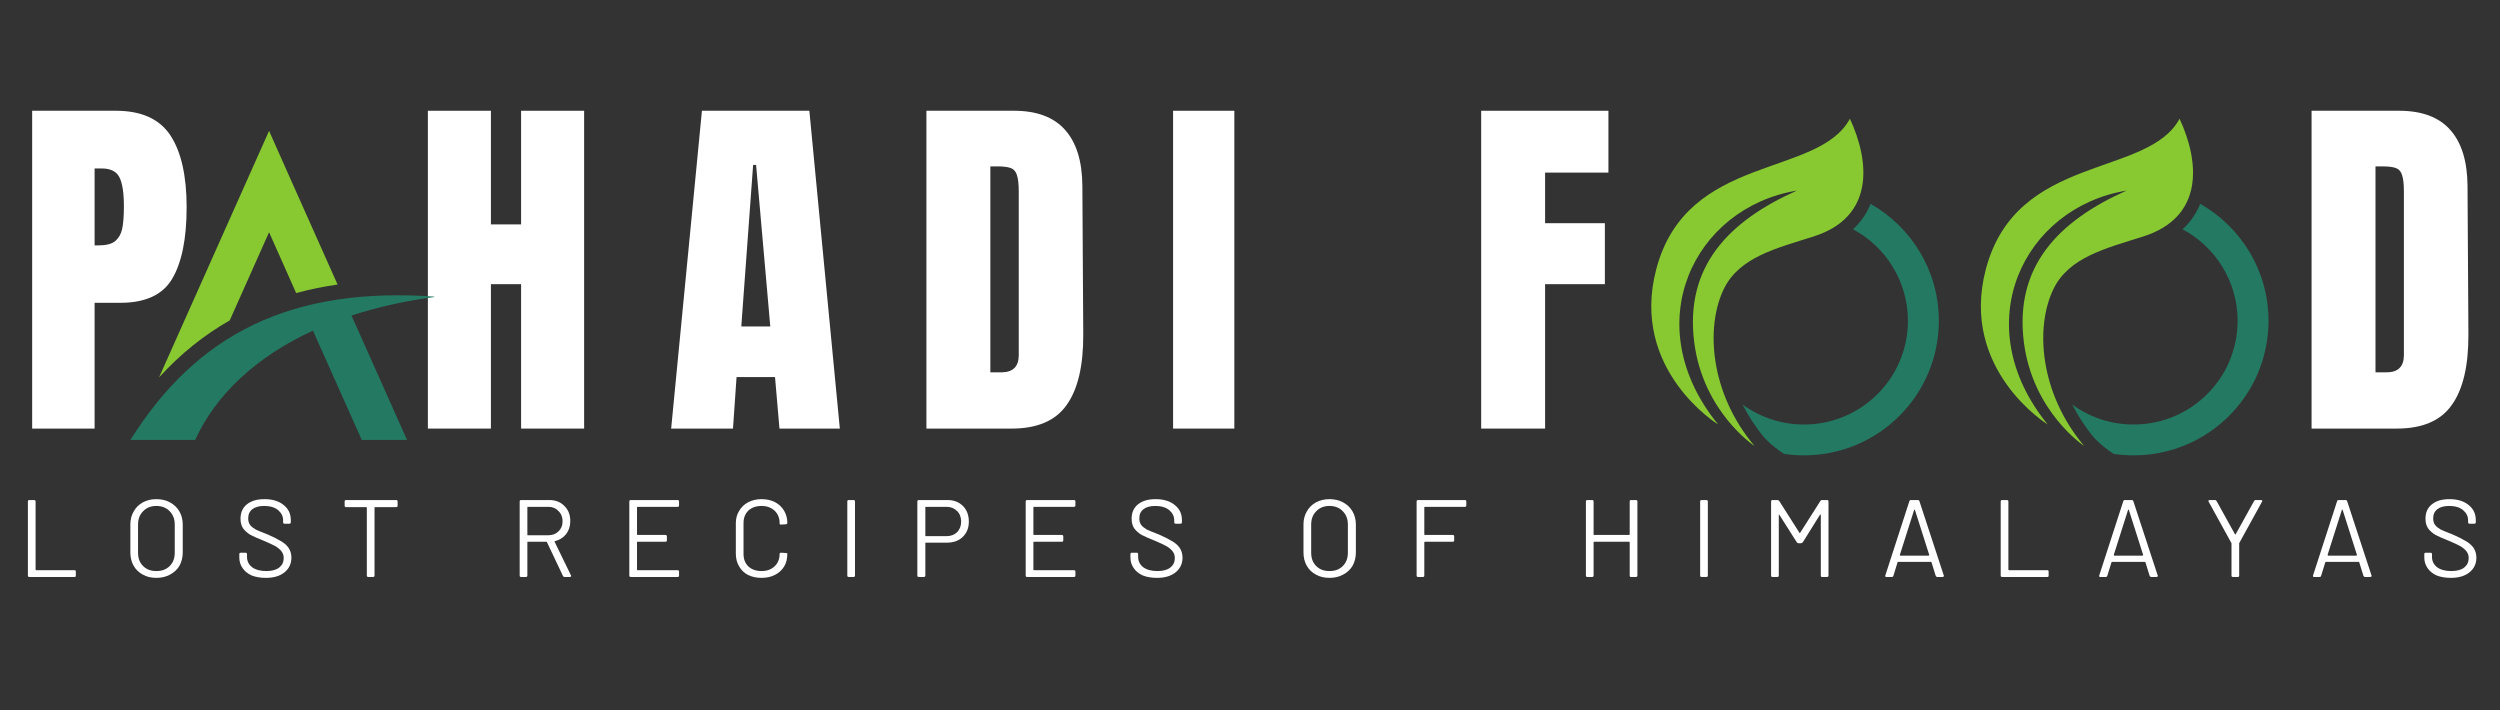<?xml version="1.0" encoding="UTF-8"?>
<svg xmlns="http://www.w3.org/2000/svg" xmlns:xlink="http://www.w3.org/1999/xlink" width="176" zoomAndPan="magnify" viewBox="0 0 132 37.5" height="50" preserveAspectRatio="xMidYMid meet" version="1.0">
  <rect x="0" y="0" width="132" height="37.5" fill="#333333" stroke="none"/>
  <defs>
    <g></g>
    <clipPath id="ed22c83a86">
      <path d="M 0.867 0 L 131.129 0 L 131.129 30 L 0.867 30 Z M 0.867 0 " clip-rule="nonzero"></path>
    </clipPath>
    <clipPath id="71cd970ecc">
      <path d="M 0.867 0.473 L 131.129 0.473 L 131.129 29.367 L 0.867 29.367 Z M 0.867 0.473 " clip-rule="nonzero"></path>
    </clipPath>
    <clipPath id="252f33ea29">
      <rect x="0" width="132" y="0" height="30"></rect>
    </clipPath>
    <clipPath id="0f85e0ba07">
      <path d="M 92 10 L 102.375 10 L 102.375 24.043 L 92 24.043 Z M 92 10 " clip-rule="nonzero"></path>
    </clipPath>
    <clipPath id="d9f7d029ac">
      <path d="M 87 6.27 L 99 6.27 L 99 24 L 87 24 Z M 87 6.27 " clip-rule="nonzero"></path>
    </clipPath>
    <clipPath id="ec5713b656">
      <path d="M 109 10 L 119.781 10 L 119.781 24.043 L 109 24.043 Z M 109 10 " clip-rule="nonzero"></path>
    </clipPath>
    <clipPath id="eb538afddc">
      <path d="M 104 6.27 L 116 6.27 L 116 24 L 104 24 Z M 104 6.27 " clip-rule="nonzero"></path>
    </clipPath>
    <clipPath id="0ad67a9662">
      <path d="M 8 6.91 L 18 6.91 L 18 20 L 8 20 Z M 8 6.91 " clip-rule="nonzero"></path>
    </clipPath>
    <clipPath id="ecc1828e19">
      <path d="M 6.879 15 L 22.93 15 L 22.93 23.25 L 6.879 23.25 Z M 6.879 15 " clip-rule="nonzero"></path>
    </clipPath>
    <clipPath id="fb89450b04">
      <rect x="0" width="132" y="0" height="30"></rect>
    </clipPath>
    <clipPath id="e2815cfc19">
      <path d="M 0.867 24 L 131.129 24 L 131.129 32 L 0.867 32 Z M 0.867 24 " clip-rule="nonzero"></path>
    </clipPath>
    <clipPath id="8407849012">
      <rect x="0" width="132" y="0" height="8"></rect>
    </clipPath>
  </defs>
  <g clip-path="url(#ed22c83a86)">
    <g transform="matrix(1, 0, 0, 1, 0, -0)">
      <g clip-path="url(#fb89450b04)">
        <g clip-path="url(#71cd970ecc)">
          <g transform="matrix(1, 0, 0, 1, 0, -0)">
            <g clip-path="url(#252f33ea29)">
              <g fill="#ffffff" fill-opacity="1">
                <g transform="translate(0.948, 22.629)">
                  <g>
                    <path d="M 0.75 -16.781 L 5.172 -16.781 C 6.516 -16.781 7.473 -16.348 8.047 -15.484 C 8.617 -14.617 8.906 -13.352 8.906 -11.688 C 8.906 -10.02 8.648 -8.758 8.141 -7.906 C 7.641 -7.062 6.727 -6.641 5.406 -6.641 L 4.047 -6.641 L 4.047 0 L 0.75 0 Z M 4.234 -9.672 C 4.641 -9.672 4.938 -9.742 5.125 -9.891 C 5.312 -10.047 5.438 -10.258 5.5 -10.531 C 5.562 -10.812 5.594 -11.211 5.594 -11.734 C 5.594 -12.441 5.516 -12.953 5.359 -13.266 C 5.203 -13.578 4.891 -13.734 4.422 -13.734 L 4.047 -13.734 L 4.047 -9.672 Z M 4.234 -9.672 "></path>
                  </g>
                </g>
              </g>
              <g fill="#ffffff" fill-opacity="1">
                <g transform="translate(13.719, 22.629)">
                  <g></g>
                </g>
              </g>
              <g fill="#ffffff" fill-opacity="1">
                <g transform="translate(21.842, 22.629)">
                  <g>
                    <path d="M 0.75 0 L 0.75 -16.781 L 4.078 -16.781 L 4.078 -10.781 L 5.672 -10.781 L 5.672 -16.781 L 9 -16.781 L 9 0 L 5.672 0 L 5.672 -7.625 L 4.078 -7.625 L 4.078 0 Z M 0.75 0 "></path>
                  </g>
                </g>
              </g>
              <g fill="#ffffff" fill-opacity="1">
                <g transform="translate(35.14, 22.629)">
                  <g>
                    <path d="M 0.297 0 L 1.922 -16.781 L 7.594 -16.781 L 9.203 0 L 6.016 0 L 5.781 -2.719 L 3.75 -2.719 L 3.562 0 Z M 4 -5.391 L 5.531 -5.391 L 4.781 -13.922 L 4.625 -13.922 Z M 4 -5.391 "></path>
                  </g>
                </g>
              </g>
              <g fill="#ffffff" fill-opacity="1">
                <g transform="translate(48.165, 22.629)">
                  <g>
                    <path d="M 0.75 -16.781 L 5.375 -16.781 C 6.57 -16.781 7.469 -16.445 8.062 -15.781 C 8.664 -15.113 8.973 -14.129 8.984 -12.828 L 9.031 -4.984 C 9.039 -3.328 8.75 -2.082 8.156 -1.25 C 7.57 -0.414 6.602 0 5.25 0 L 0.75 0 Z M 4.703 -2.969 C 5.316 -2.969 5.625 -3.27 5.625 -3.875 L 5.625 -12.516 C 5.625 -12.898 5.594 -13.188 5.531 -13.375 C 5.477 -13.562 5.375 -13.688 5.219 -13.75 C 5.062 -13.812 4.82 -13.844 4.5 -13.844 L 4.125 -13.844 L 4.125 -2.969 Z M 4.703 -2.969 "></path>
                  </g>
                </g>
              </g>
              <g fill="#ffffff" fill-opacity="1">
                <g transform="translate(61.345, 22.629)">
                  <g>
                    <path d="M 0.594 0 L 0.594 -16.781 L 3.828 -16.781 L 3.828 0 Z M 0.594 0 "></path>
                  </g>
                </g>
              </g>
              <g fill="#ffffff" fill-opacity="1">
                <g transform="translate(69.332, 22.629)">
                  <g></g>
                </g>
              </g>
              <g fill="#ffffff" fill-opacity="1">
                <g transform="translate(77.456, 22.629)">
                  <g>
                    <path d="M 0.75 0 L 0.75 -16.781 L 7.469 -16.781 L 7.469 -13.516 L 4.125 -13.516 L 4.125 -10.844 L 7.281 -10.844 L 7.281 -7.625 L 4.125 -7.625 L 4.125 0 Z M 0.75 0 "></path>
                  </g>
                </g>
              </g>
              <g fill="#ffffff" fill-opacity="1">
                <g transform="translate(88.803, 22.629)">
                  <g></g>
                </g>
              </g>
              <g fill="#ffffff" fill-opacity="1">
                <g transform="translate(96.927, 22.629)">
                  <g></g>
                </g>
              </g>
              <g fill="#ffffff" fill-opacity="1">
                <g transform="translate(105.05, 22.629)">
                  <g></g>
                </g>
              </g>
              <g fill="#ffffff" fill-opacity="1">
                <g transform="translate(113.174, 22.629)">
                  <g></g>
                </g>
              </g>
              <g fill="#ffffff" fill-opacity="1">
                <g transform="translate(121.301, 22.629)">
                  <g>
                    <path d="M 0.75 -16.781 L 5.375 -16.781 C 6.57 -16.781 7.469 -16.445 8.062 -15.781 C 8.664 -15.113 8.973 -14.129 8.984 -12.828 L 9.031 -4.984 C 9.039 -3.328 8.75 -2.082 8.156 -1.25 C 7.57 -0.414 6.602 0 5.25 0 L 0.75 0 Z M 4.703 -2.969 C 5.316 -2.969 5.625 -3.27 5.625 -3.875 L 5.625 -12.516 C 5.625 -12.898 5.594 -13.188 5.531 -13.375 C 5.477 -13.562 5.375 -13.688 5.219 -13.75 C 5.062 -13.812 4.82 -13.844 4.5 -13.844 L 4.125 -13.844 L 4.125 -2.969 Z M 4.703 -2.969 "></path>
                  </g>
                </g>
              </g>
            </g>
          </g>
        </g>
        <g clip-path="url(#0f85e0ba07)">
          <path fill="#237961" d="M 102.371 16.938 C 102.371 20.863 99.184 24.043 95.25 24.043 C 94.891 24.043 94.539 24.016 94.195 23.965 C 93.84 23.734 93.477 23.453 93.16 23.109 C 92.688 22.547 92.309 21.957 92.008 21.359 C 92.918 22.023 94.039 22.414 95.25 22.414 C 98.281 22.414 100.738 19.965 100.738 16.938 C 100.738 14.848 99.562 13.027 97.836 12.105 C 98.219 11.754 98.516 11.34 98.723 10.867 C 98.738 10.832 98.754 10.797 98.766 10.762 C 100.918 11.984 102.371 14.293 102.371 16.938 Z M 102.371 16.938 " fill-opacity="1" fill-rule="nonzero"></path>
        </g>
        <g clip-path="url(#d9f7d029ac)">
          <path fill="#88c932" d="M 92.637 23.547 C 90.281 20.75 90.043 17.262 91.02 15.254 C 91.84 13.566 93.82 13.105 95.762 12.484 C 98.973 11.461 98.738 8.562 97.676 6.27 C 95.988 9.395 89.074 8.086 87.453 14.203 C 86.039 19.531 90.719 22.414 90.719 22.414 C 86.41 17.133 89.426 10.961 94.879 10.062 C 91.27 11.672 88.941 14.074 89.457 18.086 C 89.93 21.758 92.637 23.547 92.637 23.547 Z M 92.637 23.547 " fill-opacity="1" fill-rule="nonzero"></path>
        </g>
        <g clip-path="url(#ec5713b656)">
          <path fill="#237961" d="M 119.777 16.938 C 119.777 20.863 116.59 24.043 112.656 24.043 C 112.297 24.043 111.945 24.016 111.602 23.965 C 111.246 23.734 110.883 23.453 110.566 23.109 C 110.094 22.547 109.715 21.957 109.414 21.359 C 110.324 22.023 111.445 22.414 112.656 22.414 C 115.688 22.414 118.145 19.965 118.145 16.938 C 118.145 14.848 116.969 13.027 115.238 12.105 C 115.621 11.754 115.922 11.34 116.129 10.867 C 116.145 10.832 116.16 10.797 116.172 10.762 C 118.324 11.984 119.777 14.293 119.777 16.938 Z M 119.777 16.938 " fill-opacity="1" fill-rule="nonzero"></path>
        </g>
        <g clip-path="url(#eb538afddc)">
          <path fill="#88c932" d="M 110.043 23.547 C 107.688 20.75 107.445 17.262 108.426 15.254 C 109.246 13.566 111.227 13.105 113.168 12.484 C 116.379 11.461 116.145 8.562 115.082 6.27 C 113.395 9.395 106.48 8.086 104.855 14.203 C 103.445 19.531 108.121 22.414 108.121 22.414 C 103.812 17.133 106.832 10.961 112.285 10.062 C 108.676 11.672 106.348 14.074 106.863 18.086 C 107.336 21.758 110.043 23.547 110.043 23.547 Z M 110.043 23.547 " fill-opacity="1" fill-rule="nonzero"></path>
        </g>
        <g clip-path="url(#0ad67a9662)">
          <path fill="#88c932" d="M 8.398 19.926 L 13.211 9.141 L 14.207 6.91 L 15.199 9.141 L 17.824 15.023 C 17.074 15.129 16.344 15.281 15.637 15.473 L 14.207 12.262 L 12.129 16.918 C 10.781 17.684 9.535 18.68 8.398 19.926 Z M 8.398 19.926 " fill-opacity="1" fill-rule="nonzero"></path>
        </g>
        <g clip-path="url(#ecc1828e19)">
          <path fill="#237961" d="M 6.883 23.23 C 10.398 17.633 15.359 15.105 23.047 15.668 C 21.426 15.875 19.926 16.215 18.559 16.66 L 21.492 23.23 L 19.102 23.23 L 16.523 17.457 C 13.535 18.832 11.395 20.832 10.305 23.23 Z M 6.883 23.23 " fill-opacity="1" fill-rule="evenodd"></path>
        </g>
      </g>
    </g>
  </g>
  <g clip-path="url(#e2815cfc19)">
    <g transform="matrix(1, 0, 0, 1, 0, 24)">
      <g clip-path="url(#8407849012)">
        <g fill="#ffffff" fill-opacity="1">
          <g transform="translate(0.926, 6.464)">
            <g>
              <path d="M 0.625 0 C 0.57 0 0.547 -0.023 0.547 -0.078 L 0.547 -3.984 C 0.547 -4.035 0.57 -4.062 0.625 -4.062 L 0.875 -4.062 C 0.926 -4.062 0.953 -4.035 0.953 -3.984 L 0.953 -0.391 C 0.953 -0.367 0.961 -0.359 0.984 -0.359 L 3.016 -0.359 C 3.055 -0.359 3.078 -0.332 3.078 -0.281 L 3.078 -0.078 C 3.078 -0.023 3.055 0 3.016 0 Z M 0.625 0 "></path>
            </g>
          </g>
        </g>
        <g fill="#ffffff" fill-opacity="1">
          <g transform="translate(6.461, 6.464)">
            <g>
              <path d="M 1.797 0.047 C 1.523 0.047 1.285 -0.008 1.078 -0.125 C 0.867 -0.238 0.707 -0.395 0.594 -0.594 C 0.477 -0.801 0.422 -1.035 0.422 -1.297 L 0.422 -2.766 C 0.422 -3.023 0.477 -3.254 0.594 -3.453 C 0.707 -3.66 0.867 -3.82 1.078 -3.938 C 1.285 -4.051 1.523 -4.109 1.797 -4.109 C 2.066 -4.109 2.305 -4.051 2.516 -3.938 C 2.734 -3.82 2.898 -3.66 3.016 -3.453 C 3.129 -3.254 3.188 -3.023 3.188 -2.766 L 3.188 -1.297 C 3.188 -1.035 3.129 -0.801 3.016 -0.594 C 2.898 -0.395 2.734 -0.238 2.516 -0.125 C 2.305 -0.008 2.066 0.047 1.797 0.047 Z M 1.797 -0.312 C 2.086 -0.312 2.32 -0.398 2.5 -0.578 C 2.676 -0.754 2.766 -0.988 2.766 -1.281 L 2.766 -2.766 C 2.766 -3.055 2.676 -3.289 2.5 -3.469 C 2.32 -3.656 2.086 -3.75 1.797 -3.75 C 1.504 -3.75 1.27 -3.656 1.094 -3.469 C 0.914 -3.289 0.828 -3.055 0.828 -2.766 L 0.828 -1.281 C 0.828 -0.988 0.914 -0.754 1.094 -0.578 C 1.27 -0.398 1.504 -0.312 1.797 -0.312 Z M 1.797 -0.312 "></path>
            </g>
          </g>
        </g>
        <g fill="#ffffff" fill-opacity="1">
          <g transform="translate(12.308, 6.464)">
            <g>
              <path d="M 1.734 0.047 C 1.441 0.047 1.191 0.004 0.984 -0.078 C 0.773 -0.172 0.613 -0.301 0.5 -0.469 C 0.383 -0.633 0.328 -0.82 0.328 -1.031 L 0.328 -1.203 C 0.328 -1.254 0.352 -1.281 0.406 -1.281 L 0.656 -1.281 C 0.707 -1.281 0.734 -1.254 0.734 -1.203 L 0.734 -1.062 C 0.734 -0.844 0.82 -0.66 1 -0.516 C 1.188 -0.379 1.438 -0.312 1.75 -0.312 C 2.051 -0.312 2.281 -0.375 2.438 -0.5 C 2.594 -0.625 2.672 -0.789 2.672 -1 C 2.672 -1.133 2.633 -1.25 2.562 -1.344 C 2.488 -1.445 2.379 -1.539 2.234 -1.625 C 2.086 -1.707 1.875 -1.805 1.594 -1.922 C 1.312 -2.035 1.086 -2.133 0.922 -2.219 C 0.766 -2.312 0.633 -2.426 0.531 -2.562 C 0.438 -2.695 0.391 -2.867 0.391 -3.078 C 0.391 -3.398 0.5 -3.648 0.719 -3.828 C 0.945 -4.016 1.258 -4.109 1.656 -4.109 C 2.082 -4.109 2.422 -4.004 2.672 -3.797 C 2.922 -3.598 3.047 -3.332 3.047 -3 L 3.047 -2.891 C 3.047 -2.836 3.02 -2.812 2.969 -2.812 L 2.719 -2.812 C 2.664 -2.812 2.641 -2.836 2.641 -2.891 L 2.641 -2.984 C 2.641 -3.203 2.551 -3.383 2.375 -3.531 C 2.195 -3.676 1.953 -3.75 1.641 -3.75 C 1.367 -3.75 1.16 -3.691 1.016 -3.578 C 0.867 -3.461 0.797 -3.301 0.797 -3.094 C 0.797 -2.945 0.832 -2.828 0.906 -2.734 C 0.977 -2.648 1.078 -2.57 1.203 -2.5 C 1.336 -2.438 1.539 -2.352 1.812 -2.25 C 2.102 -2.125 2.332 -2.008 2.5 -1.906 C 2.676 -1.812 2.816 -1.691 2.922 -1.547 C 3.023 -1.398 3.078 -1.223 3.078 -1.016 C 3.078 -0.703 2.957 -0.445 2.719 -0.25 C 2.477 -0.051 2.148 0.047 1.734 0.047 Z M 1.734 0.047 "></path>
            </g>
          </g>
        </g>
        <g fill="#ffffff" fill-opacity="1">
          <g transform="translate(17.947, 6.464)">
            <g>
              <path d="M 2.969 -4.062 C 3.02 -4.062 3.047 -4.035 3.047 -3.984 L 3.047 -3.766 C 3.047 -3.711 3.02 -3.688 2.969 -3.688 L 1.859 -3.688 C 1.836 -3.688 1.828 -3.676 1.828 -3.656 L 1.828 -0.078 C 1.828 -0.023 1.801 0 1.75 0 L 1.5 0 C 1.445 0 1.422 -0.023 1.422 -0.078 L 1.422 -3.656 C 1.422 -3.676 1.41 -3.688 1.391 -3.688 L 0.328 -3.688 C 0.273 -3.688 0.25 -3.711 0.25 -3.766 L 0.25 -3.984 C 0.25 -4.035 0.273 -4.062 0.328 -4.062 Z M 2.969 -4.062 "></path>
            </g>
          </g>
        </g>
        <g fill="#ffffff" fill-opacity="1">
          <g transform="translate(23.488, 6.464)">
            <g></g>
          </g>
        </g>
        <g fill="#ffffff" fill-opacity="1">
          <g transform="translate(26.892, 6.464)">
            <g>
              <path d="M 2.922 0 C 2.879 0 2.848 -0.02 2.828 -0.062 L 1.984 -1.844 C 1.984 -1.852 1.973 -1.859 1.953 -1.859 L 0.984 -1.859 C 0.961 -1.859 0.953 -1.852 0.953 -1.844 L 0.953 -0.078 C 0.953 -0.023 0.926 0 0.875 0 L 0.625 0 C 0.57 0 0.547 -0.023 0.547 -0.078 L 0.547 -3.984 C 0.547 -4.035 0.57 -4.062 0.625 -4.062 L 2.109 -4.062 C 2.441 -4.062 2.707 -3.957 2.906 -3.75 C 3.113 -3.551 3.219 -3.285 3.219 -2.953 C 3.219 -2.68 3.145 -2.453 3 -2.266 C 2.852 -2.078 2.656 -1.953 2.406 -1.891 C 2.383 -1.891 2.379 -1.879 2.391 -1.859 L 3.25 -0.094 C 3.258 -0.07 3.266 -0.055 3.266 -0.047 C 3.266 -0.016 3.238 0 3.188 0 Z M 0.984 -3.703 C 0.961 -3.703 0.953 -3.691 0.953 -3.672 L 0.953 -2.219 C 0.953 -2.207 0.961 -2.203 0.984 -2.203 L 2.062 -2.203 C 2.281 -2.203 2.457 -2.27 2.594 -2.406 C 2.738 -2.539 2.812 -2.719 2.812 -2.938 C 2.812 -3.164 2.738 -3.348 2.594 -3.484 C 2.457 -3.629 2.281 -3.703 2.062 -3.703 Z M 0.984 -3.703 "></path>
            </g>
          </g>
        </g>
        <g fill="#ffffff" fill-opacity="1">
          <g transform="translate(32.681, 6.464)">
            <g>
              <path d="M 3.172 -3.781 C 3.172 -3.727 3.145 -3.703 3.094 -3.703 L 0.984 -3.703 C 0.961 -3.703 0.953 -3.691 0.953 -3.672 L 0.953 -2.25 C 0.953 -2.227 0.961 -2.219 0.984 -2.219 L 2.453 -2.219 C 2.504 -2.219 2.531 -2.191 2.531 -2.141 L 2.531 -1.938 C 2.531 -1.883 2.504 -1.859 2.453 -1.859 L 0.984 -1.859 C 0.961 -1.859 0.953 -1.848 0.953 -1.828 L 0.953 -0.391 C 0.953 -0.367 0.961 -0.359 0.984 -0.359 L 3.094 -0.359 C 3.145 -0.359 3.172 -0.332 3.172 -0.281 L 3.172 -0.078 C 3.172 -0.023 3.145 0 3.094 0 L 0.625 0 C 0.57 0 0.547 -0.023 0.547 -0.078 L 0.547 -3.984 C 0.547 -4.035 0.57 -4.062 0.625 -4.062 L 3.094 -4.062 C 3.145 -4.062 3.172 -4.035 3.172 -3.984 Z M 3.172 -3.781 "></path>
            </g>
          </g>
        </g>
        <g fill="#ffffff" fill-opacity="1">
          <g transform="translate(38.43, 6.464)">
            <g>
              <path d="M 1.781 0.047 C 1.508 0.047 1.27 -0.004 1.062 -0.109 C 0.863 -0.211 0.707 -0.363 0.594 -0.562 C 0.477 -0.758 0.422 -0.984 0.422 -1.234 L 0.422 -2.828 C 0.422 -3.078 0.477 -3.297 0.594 -3.484 C 0.707 -3.68 0.863 -3.832 1.062 -3.938 C 1.27 -4.051 1.508 -4.109 1.781 -4.109 C 2.051 -4.109 2.285 -4.055 2.484 -3.953 C 2.691 -3.848 2.852 -3.695 2.969 -3.5 C 3.082 -3.312 3.141 -3.098 3.141 -2.859 C 3.141 -2.816 3.113 -2.789 3.062 -2.781 L 2.812 -2.766 L 2.781 -2.766 C 2.77 -2.766 2.758 -2.77 2.75 -2.781 C 2.738 -2.789 2.734 -2.801 2.734 -2.812 L 2.734 -2.844 C 2.734 -3.113 2.645 -3.332 2.469 -3.5 C 2.289 -3.664 2.062 -3.75 1.781 -3.75 C 1.488 -3.75 1.254 -3.664 1.078 -3.5 C 0.91 -3.332 0.828 -3.113 0.828 -2.844 L 0.828 -1.219 C 0.828 -0.945 0.91 -0.727 1.078 -0.562 C 1.254 -0.395 1.488 -0.312 1.781 -0.312 C 2.062 -0.312 2.289 -0.395 2.469 -0.562 C 2.645 -0.727 2.734 -0.945 2.734 -1.219 C 2.734 -1.258 2.758 -1.281 2.812 -1.281 L 3.062 -1.266 C 3.113 -1.266 3.141 -1.254 3.141 -1.234 L 3.141 -1.219 C 3.141 -0.957 3.082 -0.734 2.969 -0.547 C 2.852 -0.359 2.691 -0.211 2.484 -0.109 C 2.285 -0.004 2.051 0.047 1.781 0.047 Z M 1.781 0.047 "></path>
            </g>
          </g>
        </g>
        <g fill="#ffffff" fill-opacity="1">
          <g transform="translate(44.191, 6.464)">
            <g>
              <path d="M 0.625 0 C 0.57 0 0.547 -0.023 0.547 -0.078 L 0.547 -3.984 C 0.547 -4.035 0.57 -4.062 0.625 -4.062 L 0.875 -4.062 C 0.926 -4.062 0.953 -4.035 0.953 -3.984 L 0.953 -0.078 C 0.953 -0.023 0.926 0 0.875 0 Z M 0.625 0 "></path>
            </g>
          </g>
        </g>
        <g fill="#ffffff" fill-opacity="1">
          <g transform="translate(47.936, 6.464)">
            <g>
              <path d="M 2.094 -4.062 C 2.426 -4.062 2.695 -3.957 2.906 -3.75 C 3.113 -3.539 3.219 -3.266 3.219 -2.922 C 3.219 -2.586 3.109 -2.316 2.891 -2.109 C 2.68 -1.91 2.406 -1.812 2.062 -1.812 L 0.938 -1.812 C 0.926 -1.812 0.922 -1.801 0.922 -1.781 L 0.922 -0.078 C 0.922 -0.023 0.895 0 0.844 0 L 0.578 0 C 0.523 0 0.5 -0.023 0.5 -0.078 L 0.5 -3.984 C 0.5 -4.035 0.523 -4.062 0.578 -4.062 Z M 2.047 -2.156 C 2.266 -2.156 2.445 -2.223 2.594 -2.359 C 2.738 -2.504 2.812 -2.691 2.812 -2.922 C 2.812 -3.16 2.738 -3.348 2.594 -3.484 C 2.445 -3.629 2.266 -3.703 2.047 -3.703 L 0.938 -3.703 C 0.926 -3.703 0.922 -3.691 0.922 -3.672 L 0.922 -2.172 C 0.922 -2.16 0.926 -2.156 0.938 -2.156 Z M 2.047 -2.156 "></path>
            </g>
          </g>
        </g>
        <g fill="#ffffff" fill-opacity="1">
          <g transform="translate(53.61, 6.464)">
            <g>
              <path d="M 3.172 -3.781 C 3.172 -3.727 3.145 -3.703 3.094 -3.703 L 0.984 -3.703 C 0.961 -3.703 0.953 -3.691 0.953 -3.672 L 0.953 -2.25 C 0.953 -2.227 0.961 -2.219 0.984 -2.219 L 2.453 -2.219 C 2.504 -2.219 2.531 -2.191 2.531 -2.141 L 2.531 -1.938 C 2.531 -1.883 2.504 -1.859 2.453 -1.859 L 0.984 -1.859 C 0.961 -1.859 0.953 -1.848 0.953 -1.828 L 0.953 -0.391 C 0.953 -0.367 0.961 -0.359 0.984 -0.359 L 3.094 -0.359 C 3.145 -0.359 3.172 -0.332 3.172 -0.281 L 3.172 -0.078 C 3.172 -0.023 3.145 0 3.094 0 L 0.625 0 C 0.57 0 0.547 -0.023 0.547 -0.078 L 0.547 -3.984 C 0.547 -4.035 0.57 -4.062 0.625 -4.062 L 3.094 -4.062 C 3.145 -4.062 3.172 -4.035 3.172 -3.984 Z M 3.172 -3.781 "></path>
            </g>
          </g>
        </g>
        <g fill="#ffffff" fill-opacity="1">
          <g transform="translate(59.359, 6.464)">
            <g>
              <path d="M 1.734 0.047 C 1.441 0.047 1.191 0.004 0.984 -0.078 C 0.773 -0.172 0.613 -0.301 0.5 -0.469 C 0.383 -0.633 0.328 -0.82 0.328 -1.031 L 0.328 -1.203 C 0.328 -1.254 0.352 -1.281 0.406 -1.281 L 0.656 -1.281 C 0.707 -1.281 0.734 -1.254 0.734 -1.203 L 0.734 -1.062 C 0.734 -0.844 0.82 -0.66 1 -0.516 C 1.188 -0.379 1.438 -0.312 1.75 -0.312 C 2.051 -0.312 2.281 -0.375 2.438 -0.5 C 2.594 -0.625 2.672 -0.789 2.672 -1 C 2.672 -1.133 2.633 -1.25 2.562 -1.344 C 2.488 -1.445 2.379 -1.539 2.234 -1.625 C 2.086 -1.707 1.875 -1.805 1.594 -1.922 C 1.312 -2.035 1.086 -2.133 0.922 -2.219 C 0.766 -2.312 0.633 -2.426 0.531 -2.562 C 0.438 -2.695 0.391 -2.867 0.391 -3.078 C 0.391 -3.398 0.5 -3.648 0.719 -3.828 C 0.945 -4.016 1.258 -4.109 1.656 -4.109 C 2.082 -4.109 2.422 -4.004 2.672 -3.797 C 2.922 -3.598 3.047 -3.332 3.047 -3 L 3.047 -2.891 C 3.047 -2.836 3.02 -2.812 2.969 -2.812 L 2.719 -2.812 C 2.664 -2.812 2.641 -2.836 2.641 -2.891 L 2.641 -2.984 C 2.641 -3.203 2.551 -3.383 2.375 -3.531 C 2.195 -3.676 1.953 -3.75 1.641 -3.75 C 1.367 -3.75 1.16 -3.691 1.016 -3.578 C 0.867 -3.461 0.797 -3.301 0.797 -3.094 C 0.797 -2.945 0.832 -2.828 0.906 -2.734 C 0.977 -2.648 1.078 -2.57 1.203 -2.5 C 1.336 -2.438 1.539 -2.352 1.812 -2.25 C 2.102 -2.125 2.332 -2.008 2.5 -1.906 C 2.676 -1.812 2.816 -1.691 2.922 -1.547 C 3.023 -1.398 3.078 -1.223 3.078 -1.016 C 3.078 -0.703 2.957 -0.445 2.719 -0.25 C 2.477 -0.051 2.148 0.047 1.734 0.047 Z M 1.734 0.047 "></path>
            </g>
          </g>
        </g>
        <g fill="#ffffff" fill-opacity="1">
          <g transform="translate(64.998, 6.464)">
            <g></g>
          </g>
        </g>
        <g fill="#ffffff" fill-opacity="1">
          <g transform="translate(68.402, 6.464)">
            <g>
              <path d="M 1.797 0.047 C 1.523 0.047 1.285 -0.008 1.078 -0.125 C 0.867 -0.238 0.707 -0.395 0.594 -0.594 C 0.477 -0.801 0.422 -1.035 0.422 -1.297 L 0.422 -2.766 C 0.422 -3.023 0.477 -3.254 0.594 -3.453 C 0.707 -3.66 0.867 -3.82 1.078 -3.938 C 1.285 -4.051 1.523 -4.109 1.797 -4.109 C 2.066 -4.109 2.305 -4.051 2.516 -3.938 C 2.734 -3.82 2.898 -3.66 3.016 -3.453 C 3.129 -3.254 3.188 -3.023 3.188 -2.766 L 3.188 -1.297 C 3.188 -1.035 3.129 -0.801 3.016 -0.594 C 2.898 -0.395 2.734 -0.238 2.516 -0.125 C 2.305 -0.008 2.066 0.047 1.797 0.047 Z M 1.797 -0.312 C 2.086 -0.312 2.32 -0.398 2.5 -0.578 C 2.676 -0.754 2.766 -0.988 2.766 -1.281 L 2.766 -2.766 C 2.766 -3.055 2.676 -3.289 2.5 -3.469 C 2.32 -3.656 2.086 -3.75 1.797 -3.75 C 1.504 -3.75 1.27 -3.656 1.094 -3.469 C 0.914 -3.289 0.828 -3.055 0.828 -2.766 L 0.828 -1.281 C 0.828 -0.988 0.914 -0.754 1.094 -0.578 C 1.27 -0.398 1.504 -0.312 1.797 -0.312 Z M 1.797 -0.312 "></path>
            </g>
          </g>
        </g>
        <g fill="#ffffff" fill-opacity="1">
          <g transform="translate(74.25, 6.464)">
            <g>
              <path d="M 3.172 -3.781 C 3.172 -3.727 3.145 -3.703 3.094 -3.703 L 0.984 -3.703 C 0.961 -3.703 0.953 -3.691 0.953 -3.672 L 0.953 -2.25 C 0.953 -2.227 0.961 -2.219 0.984 -2.219 L 2.453 -2.219 C 2.504 -2.219 2.531 -2.191 2.531 -2.141 L 2.531 -1.938 C 2.531 -1.883 2.504 -1.859 2.453 -1.859 L 0.984 -1.859 C 0.961 -1.859 0.953 -1.848 0.953 -1.828 L 0.953 -0.078 C 0.953 -0.023 0.926 0 0.875 0 L 0.625 0 C 0.57 0 0.547 -0.023 0.547 -0.078 L 0.547 -3.984 C 0.547 -4.035 0.57 -4.062 0.625 -4.062 L 3.094 -4.062 C 3.145 -4.062 3.172 -4.035 3.172 -3.984 Z M 3.172 -3.781 "></path>
            </g>
          </g>
        </g>
        <g fill="#ffffff" fill-opacity="1">
          <g transform="translate(79.784, 6.464)">
            <g></g>
          </g>
        </g>
        <g fill="#ffffff" fill-opacity="1">
          <g transform="translate(83.189, 6.464)">
            <g>
              <path d="M 2.859 -3.984 C 2.859 -4.035 2.879 -4.062 2.922 -4.062 L 3.188 -4.062 C 3.238 -4.062 3.266 -4.035 3.266 -3.984 L 3.266 -0.078 C 3.266 -0.023 3.238 0 3.188 0 L 2.922 0 C 2.879 0 2.859 -0.023 2.859 -0.078 L 2.859 -1.828 C 2.859 -1.848 2.848 -1.859 2.828 -1.859 L 0.984 -1.859 C 0.961 -1.859 0.953 -1.848 0.953 -1.828 L 0.953 -0.078 C 0.953 -0.023 0.926 0 0.875 0 L 0.625 0 C 0.57 0 0.547 -0.023 0.547 -0.078 L 0.547 -3.984 C 0.547 -4.035 0.57 -4.062 0.625 -4.062 L 0.875 -4.062 C 0.926 -4.062 0.953 -4.035 0.953 -3.984 L 0.953 -2.25 C 0.953 -2.227 0.961 -2.219 0.984 -2.219 L 2.828 -2.219 C 2.848 -2.219 2.859 -2.227 2.859 -2.25 Z M 2.859 -3.984 "></path>
            </g>
          </g>
        </g>
        <g fill="#ffffff" fill-opacity="1">
          <g transform="translate(89.221, 6.464)">
            <g>
              <path d="M 0.625 0 C 0.57 0 0.547 -0.023 0.547 -0.078 L 0.547 -3.984 C 0.547 -4.035 0.57 -4.062 0.625 -4.062 L 0.875 -4.062 C 0.926 -4.062 0.953 -4.035 0.953 -3.984 L 0.953 -0.078 C 0.953 -0.023 0.926 0 0.875 0 Z M 0.625 0 "></path>
            </g>
          </g>
        </g>
        <g fill="#ffffff" fill-opacity="1">
          <g transform="translate(92.967, 6.464)">
            <g>
              <path d="M 0.625 0 C 0.57 0 0.547 -0.023 0.547 -0.078 L 0.547 -3.984 C 0.547 -4.035 0.57 -4.062 0.625 -4.062 L 0.891 -4.062 C 0.922 -4.062 0.953 -4.039 0.984 -4 L 2.047 -2.328 C 2.055 -2.305 2.066 -2.305 2.078 -2.328 L 3.141 -4 C 3.16 -4.039 3.191 -4.062 3.234 -4.062 L 3.5 -4.062 C 3.551 -4.062 3.578 -4.035 3.578 -3.984 L 3.578 -0.078 C 3.578 -0.023 3.551 0 3.5 0 L 3.234 0 C 3.191 0 3.172 -0.023 3.172 -0.078 L 3.172 -3.281 C 3.172 -3.289 3.164 -3.297 3.156 -3.297 C 3.145 -3.297 3.133 -3.289 3.125 -3.281 L 2.219 -1.828 C 2.188 -1.797 2.156 -1.781 2.125 -1.781 L 2 -1.781 C 1.957 -1.781 1.926 -1.797 1.906 -1.828 L 0.984 -3.281 C 0.984 -3.289 0.977 -3.297 0.969 -3.297 C 0.957 -3.297 0.953 -3.289 0.953 -3.281 L 0.953 -0.078 C 0.953 -0.023 0.926 0 0.875 0 Z M 0.625 0 "></path>
            </g>
          </g>
        </g>
        <g fill="#ffffff" fill-opacity="1">
          <g transform="translate(99.33, 6.464)">
            <g>
              <path d="M 2.969 0 C 2.926 0 2.895 -0.02 2.875 -0.062 L 2.656 -0.766 C 2.645 -0.785 2.633 -0.797 2.625 -0.797 L 0.891 -0.797 C 0.879 -0.797 0.867 -0.785 0.859 -0.766 L 0.641 -0.062 C 0.629 -0.02 0.602 0 0.562 0 L 0.281 0 C 0.25 0 0.227 -0.004 0.219 -0.016 C 0.207 -0.035 0.207 -0.062 0.219 -0.094 L 1.484 -4 C 1.492 -4.039 1.523 -4.062 1.578 -4.062 L 1.938 -4.062 C 1.977 -4.062 2.004 -4.039 2.016 -4 L 3.297 -0.094 C 3.305 -0.082 3.312 -0.07 3.312 -0.062 C 3.312 -0.039 3.301 -0.023 3.281 -0.016 C 3.27 -0.004 3.254 0 3.234 0 Z M 0.984 -1.172 C 0.984 -1.141 0.992 -1.125 1.016 -1.125 L 2.5 -1.125 C 2.52 -1.125 2.531 -1.141 2.531 -1.172 L 1.781 -3.531 C 1.77 -3.551 1.758 -3.562 1.75 -3.562 C 1.75 -3.562 1.742 -3.551 1.734 -3.531 Z M 0.984 -1.172 "></path>
            </g>
          </g>
        </g>
        <g fill="#ffffff" fill-opacity="1">
          <g transform="translate(105.09, 6.464)">
            <g>
              <path d="M 0.625 0 C 0.57 0 0.547 -0.023 0.547 -0.078 L 0.547 -3.984 C 0.547 -4.035 0.57 -4.062 0.625 -4.062 L 0.875 -4.062 C 0.926 -4.062 0.953 -4.035 0.953 -3.984 L 0.953 -0.391 C 0.953 -0.367 0.961 -0.359 0.984 -0.359 L 3.016 -0.359 C 3.055 -0.359 3.078 -0.332 3.078 -0.281 L 3.078 -0.078 C 3.078 -0.023 3.055 0 3.016 0 Z M 0.625 0 "></path>
            </g>
          </g>
        </g>
        <g fill="#ffffff" fill-opacity="1">
          <g transform="translate(110.625, 6.464)">
            <g>
              <path d="M 2.969 0 C 2.926 0 2.895 -0.02 2.875 -0.062 L 2.656 -0.766 C 2.645 -0.785 2.633 -0.797 2.625 -0.797 L 0.891 -0.797 C 0.879 -0.797 0.867 -0.785 0.859 -0.766 L 0.641 -0.062 C 0.629 -0.02 0.602 0 0.562 0 L 0.281 0 C 0.25 0 0.227 -0.004 0.219 -0.016 C 0.207 -0.035 0.207 -0.062 0.219 -0.094 L 1.484 -4 C 1.492 -4.039 1.523 -4.062 1.578 -4.062 L 1.938 -4.062 C 1.977 -4.062 2.004 -4.039 2.016 -4 L 3.297 -0.094 C 3.305 -0.082 3.312 -0.07 3.312 -0.062 C 3.312 -0.039 3.301 -0.023 3.281 -0.016 C 3.27 -0.004 3.254 0 3.234 0 Z M 0.984 -1.172 C 0.984 -1.141 0.992 -1.125 1.016 -1.125 L 2.5 -1.125 C 2.52 -1.125 2.531 -1.141 2.531 -1.172 L 1.781 -3.531 C 1.77 -3.551 1.758 -3.562 1.75 -3.562 C 1.75 -3.562 1.742 -3.551 1.734 -3.531 Z M 0.984 -1.172 "></path>
            </g>
          </g>
        </g>
        <g fill="#ffffff" fill-opacity="1">
          <g transform="translate(116.385, 6.464)">
            <g>
              <path d="M 1.516 0 C 1.461 0 1.438 -0.023 1.438 -0.078 L 1.438 -1.781 C 1.438 -1.789 1.43 -1.801 1.422 -1.812 L 0.234 -3.969 C 0.223 -3.988 0.219 -4 0.219 -4 C 0.219 -4.02 0.223 -4.035 0.234 -4.047 C 0.254 -4.055 0.273 -4.062 0.297 -4.062 L 0.562 -4.062 C 0.602 -4.062 0.633 -4.039 0.656 -4 L 1.625 -2.25 C 1.633 -2.238 1.645 -2.238 1.656 -2.25 L 2.625 -4 C 2.645 -4.039 2.676 -4.062 2.719 -4.062 L 3 -4.062 C 3.031 -4.062 3.051 -4.051 3.062 -4.031 C 3.07 -4.008 3.066 -3.988 3.047 -3.969 L 1.859 -1.812 C 1.848 -1.801 1.844 -1.789 1.844 -1.781 L 1.844 -0.078 C 1.844 -0.023 1.82 0 1.781 0 Z M 1.516 0 "></path>
            </g>
          </g>
        </g>
        <g fill="#ffffff" fill-opacity="1">
          <g transform="translate(121.914, 6.464)">
            <g>
              <path d="M 2.969 0 C 2.926 0 2.895 -0.02 2.875 -0.062 L 2.656 -0.766 C 2.645 -0.785 2.633 -0.797 2.625 -0.797 L 0.891 -0.797 C 0.879 -0.797 0.867 -0.785 0.859 -0.766 L 0.641 -0.062 C 0.629 -0.02 0.602 0 0.562 0 L 0.281 0 C 0.25 0 0.227 -0.004 0.219 -0.016 C 0.207 -0.035 0.207 -0.062 0.219 -0.094 L 1.484 -4 C 1.492 -4.039 1.523 -4.062 1.578 -4.062 L 1.938 -4.062 C 1.977 -4.062 2.004 -4.039 2.016 -4 L 3.297 -0.094 C 3.305 -0.082 3.312 -0.07 3.312 -0.062 C 3.312 -0.039 3.301 -0.023 3.281 -0.016 C 3.27 -0.004 3.254 0 3.234 0 Z M 0.984 -1.172 C 0.984 -1.141 0.992 -1.125 1.016 -1.125 L 2.5 -1.125 C 2.52 -1.125 2.531 -1.141 2.531 -1.172 L 1.781 -3.531 C 1.77 -3.551 1.758 -3.562 1.75 -3.562 C 1.75 -3.562 1.742 -3.551 1.734 -3.531 Z M 0.984 -1.172 "></path>
            </g>
          </g>
        </g>
        <g fill="#ffffff" fill-opacity="1">
          <g transform="translate(127.675, 6.464)">
            <g>
              <path d="M 1.734 0.047 C 1.441 0.047 1.191 0.004 0.984 -0.078 C 0.773 -0.172 0.613 -0.301 0.5 -0.469 C 0.383 -0.633 0.328 -0.82 0.328 -1.031 L 0.328 -1.203 C 0.328 -1.254 0.352 -1.281 0.406 -1.281 L 0.656 -1.281 C 0.707 -1.281 0.734 -1.254 0.734 -1.203 L 0.734 -1.062 C 0.734 -0.844 0.82 -0.66 1 -0.516 C 1.188 -0.379 1.438 -0.312 1.75 -0.312 C 2.051 -0.312 2.281 -0.375 2.438 -0.5 C 2.594 -0.625 2.672 -0.789 2.672 -1 C 2.672 -1.133 2.633 -1.25 2.562 -1.344 C 2.488 -1.445 2.379 -1.539 2.234 -1.625 C 2.086 -1.707 1.875 -1.805 1.594 -1.922 C 1.312 -2.035 1.086 -2.133 0.922 -2.219 C 0.766 -2.312 0.633 -2.426 0.531 -2.562 C 0.438 -2.695 0.391 -2.867 0.391 -3.078 C 0.391 -3.398 0.5 -3.648 0.719 -3.828 C 0.945 -4.016 1.258 -4.109 1.656 -4.109 C 2.082 -4.109 2.422 -4.004 2.672 -3.797 C 2.922 -3.598 3.047 -3.332 3.047 -3 L 3.047 -2.891 C 3.047 -2.836 3.02 -2.812 2.969 -2.812 L 2.719 -2.812 C 2.664 -2.812 2.641 -2.836 2.641 -2.891 L 2.641 -2.984 C 2.641 -3.203 2.551 -3.383 2.375 -3.531 C 2.195 -3.676 1.953 -3.75 1.641 -3.75 C 1.367 -3.75 1.16 -3.691 1.016 -3.578 C 0.867 -3.461 0.797 -3.301 0.797 -3.094 C 0.797 -2.945 0.832 -2.828 0.906 -2.734 C 0.977 -2.648 1.078 -2.57 1.203 -2.5 C 1.336 -2.438 1.539 -2.352 1.812 -2.25 C 2.102 -2.125 2.332 -2.008 2.5 -1.906 C 2.676 -1.812 2.816 -1.691 2.922 -1.547 C 3.023 -1.398 3.078 -1.223 3.078 -1.016 C 3.078 -0.703 2.957 -0.445 2.719 -0.25 C 2.477 -0.051 2.148 0.047 1.734 0.047 Z M 1.734 0.047 "></path>
            </g>
          </g>
        </g>
      </g>
    </g>
  </g>
</svg>
